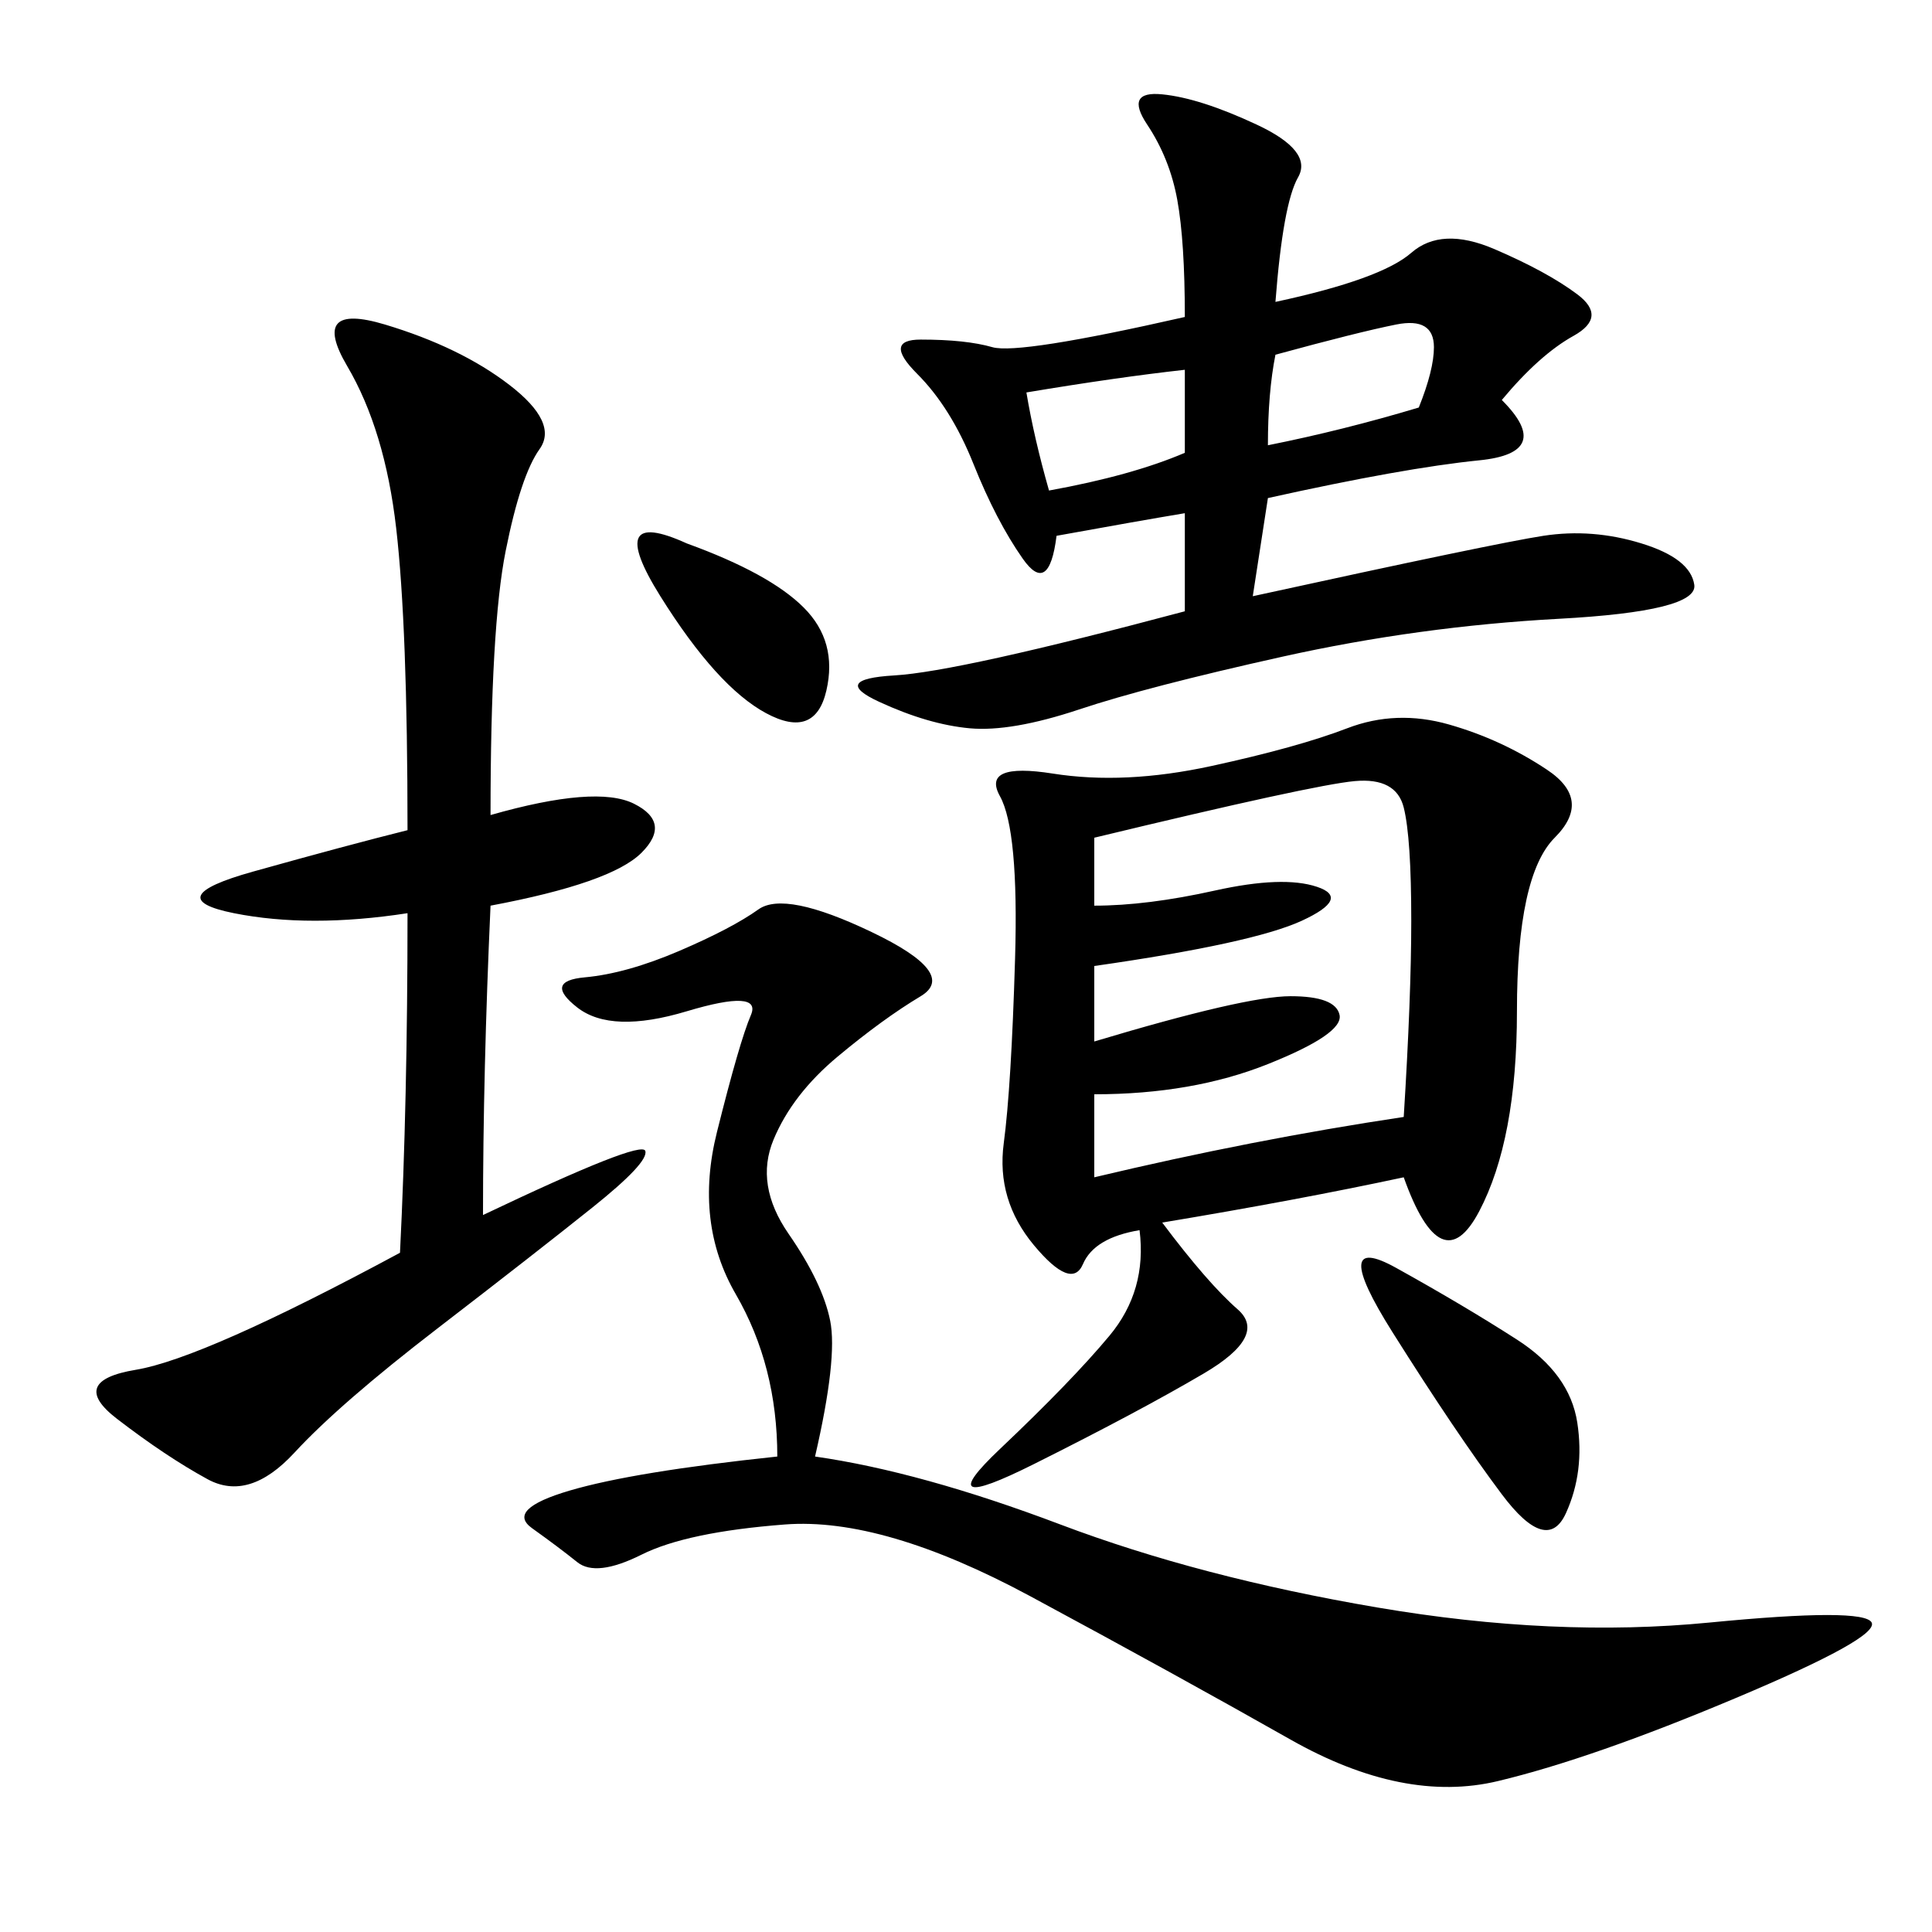 <svg xmlns="http://www.w3.org/2000/svg" xmlns:xlink="http://www.w3.org/1999/xlink" width="300" height="300"><path d="M176.95 191.02Q169.92 192.19 168.16 196.29Q166.41 200.39 160.55 193.36Q154.69 186.33 155.86 177.54Q157.03 168.75 157.62 148.83Q158.20 128.91 155.27 123.63Q152.34 118.36 163.48 120.12Q174.61 121.88 188.09 118.95Q201.56 116.02 209.18 113.09Q216.80 110.16 225 112.50Q233.20 114.84 240.23 119.53Q247.27 124.22 241.41 130.08Q235.55 135.94 235.55 157.03L235.55 157.03Q235.55 176.95 229.69 188.09Q223.83 199.22 217.97 182.81L217.97 182.81Q201.56 186.33 180.47 189.84L180.47 189.84Q187.50 199.22 192.19 203.32Q196.88 207.42 186.91 213.28Q176.95 219.14 160.55 227.34Q144.14 235.55 155.27 225Q166.41 214.45 172.27 207.42Q178.13 200.39 176.95 191.02L176.95 191.02ZM198.05 46.88Q214.45 43.36 219.14 39.26Q223.83 35.16 232.03 38.67Q240.23 42.19 244.92 45.70Q249.61 49.22 244.34 52.15Q239.06 55.08 233.20 62.11L233.20 62.11Q241.41 70.31 229.69 71.48Q217.97 72.66 196.88 77.34L196.88 77.34L194.53 92.58Q232.03 84.38 239.65 83.20Q247.27 82.03 254.88 84.38Q262.50 86.72 263.09 90.82Q263.67 94.92 241.99 96.09Q220.31 97.27 199.22 101.95Q178.13 106.64 167.58 110.16Q157.03 113.67 150.59 113.09Q144.14 112.50 136.52 108.98Q128.91 105.47 138.87 104.88Q148.83 104.30 183.98 94.92L183.98 94.92L183.98 79.69Q176.95 80.86 164.06 83.20L164.06 83.20Q162.89 92.58 158.79 86.72Q154.69 80.86 151.17 72.07Q147.66 63.28 142.38 58.01Q137.11 52.73 142.97 52.73L142.97 52.73Q150 52.73 154.10 53.91Q158.20 55.08 183.98 49.22L183.98 49.22Q183.98 37.50 182.81 31.05Q181.64 24.61 178.13 19.34Q174.61 14.06 180.47 14.65Q186.33 15.23 195.12 19.34Q203.91 23.44 201.56 27.54Q199.22 31.64 198.05 46.88L198.05 46.88ZM120.70 226.17Q120.70 212.11 114.26 200.98Q107.81 189.84 111.33 175.78Q114.84 161.72 116.60 157.62Q118.36 153.52 106.64 157.03Q94.92 160.55 89.65 156.45Q84.38 152.34 90.82 151.76Q97.27 151.17 105.47 147.66Q113.67 144.14 117.77 141.21Q121.88 138.28 135.35 144.73Q148.83 151.17 142.97 154.69Q137.11 158.20 130.08 164.06Q123.05 169.92 120.12 176.95Q117.19 183.98 122.46 191.60Q127.73 199.22 128.91 205.08Q130.08 210.94 126.56 226.17L126.56 226.17Q142.97 228.52 164.65 236.72Q186.33 244.92 213.87 249.61Q241.41 254.30 265.43 251.95Q289.45 249.61 290.63 251.95Q291.80 254.30 269.53 263.67Q247.27 273.05 232.62 276.56Q217.97 280.08 200.39 270.12Q182.81 260.16 159.96 247.85Q137.11 235.55 121.88 236.72Q106.64 237.89 99.61 241.41Q92.58 244.92 89.65 242.58Q86.72 240.23 82.62 237.30Q78.52 234.38 88.48 231.45Q98.44 228.52 120.70 226.17L120.70 226.17ZM76.17 126.56Q92.58 121.88 98.44 124.80Q104.30 127.73 99.61 132.42Q94.92 137.11 76.17 140.63L76.17 140.63Q75 166.41 75 188.67L75 188.67Q99.61 176.95 100.20 178.71Q100.78 180.47 91.99 187.50Q83.20 194.53 67.97 206.25Q52.73 217.97 45.70 225.59Q38.67 233.20 32.23 229.69Q25.78 226.17 18.16 220.31Q10.55 214.45 21.09 212.70Q31.64 210.94 62.11 194.53L62.11 194.53Q63.28 171.09 63.28 141.80L63.28 141.80Q48.05 144.14 36.33 141.80Q24.61 139.45 39.26 135.35Q53.91 131.25 63.28 128.91L63.28 128.91Q63.28 97.27 61.52 82.03Q59.77 66.80 53.91 56.84Q48.05 46.88 59.77 50.39Q71.48 53.91 79.10 59.77Q86.72 65.63 83.79 69.73Q80.86 73.83 78.52 85.55Q76.17 97.27 76.17 126.56L76.17 126.56ZM169.92 130.08L169.92 140.63Q178.13 140.63 188.67 138.28Q199.22 135.94 204.49 137.70Q209.77 139.45 202.15 142.97Q194.53 146.48 169.92 150L169.92 150L169.92 161.72Q193.36 154.69 200.39 154.69L200.39 154.69Q207.42 154.69 208.01 157.62Q208.59 160.55 196.88 165.23Q185.16 169.92 169.92 169.92L169.92 169.92L169.92 182.81Q194.53 176.95 217.97 173.44L217.97 173.44Q219.14 154.69 219.14 142.97L219.14 142.97Q219.14 130.08 217.97 125.39Q216.80 120.70 210.35 121.29Q203.91 121.88 169.92 130.08L169.92 130.08ZM216.80 196.88Q227.34 202.73 235.55 208.01Q243.75 213.28 244.92 220.90Q246.09 228.52 243.16 234.96Q240.23 241.41 233.20 232.03Q226.17 222.66 216.21 206.84Q206.25 191.02 216.80 196.88L216.80 196.88ZM106.64 84.38Q119.53 89.06 124.80 94.34Q130.08 99.61 128.32 107.23Q126.56 114.84 118.95 110.74Q111.33 106.64 102.54 92.58Q93.75 78.52 106.64 84.38L106.64 84.38ZM198.05 55.08Q196.88 60.94 196.88 69.14L196.88 69.14Q208.59 66.80 220.31 63.28L220.31 63.28Q222.66 57.42 222.66 53.91L222.66 53.91Q222.66 49.22 216.80 50.39Q210.94 51.56 198.05 55.08L198.05 55.08ZM159.38 60.94Q160.55 67.97 162.89 76.17L162.89 76.17Q175.78 73.83 183.98 70.31L183.98 70.31L183.98 57.42Q173.44 58.59 159.38 60.94L159.38 60.94Z"/></svg>
